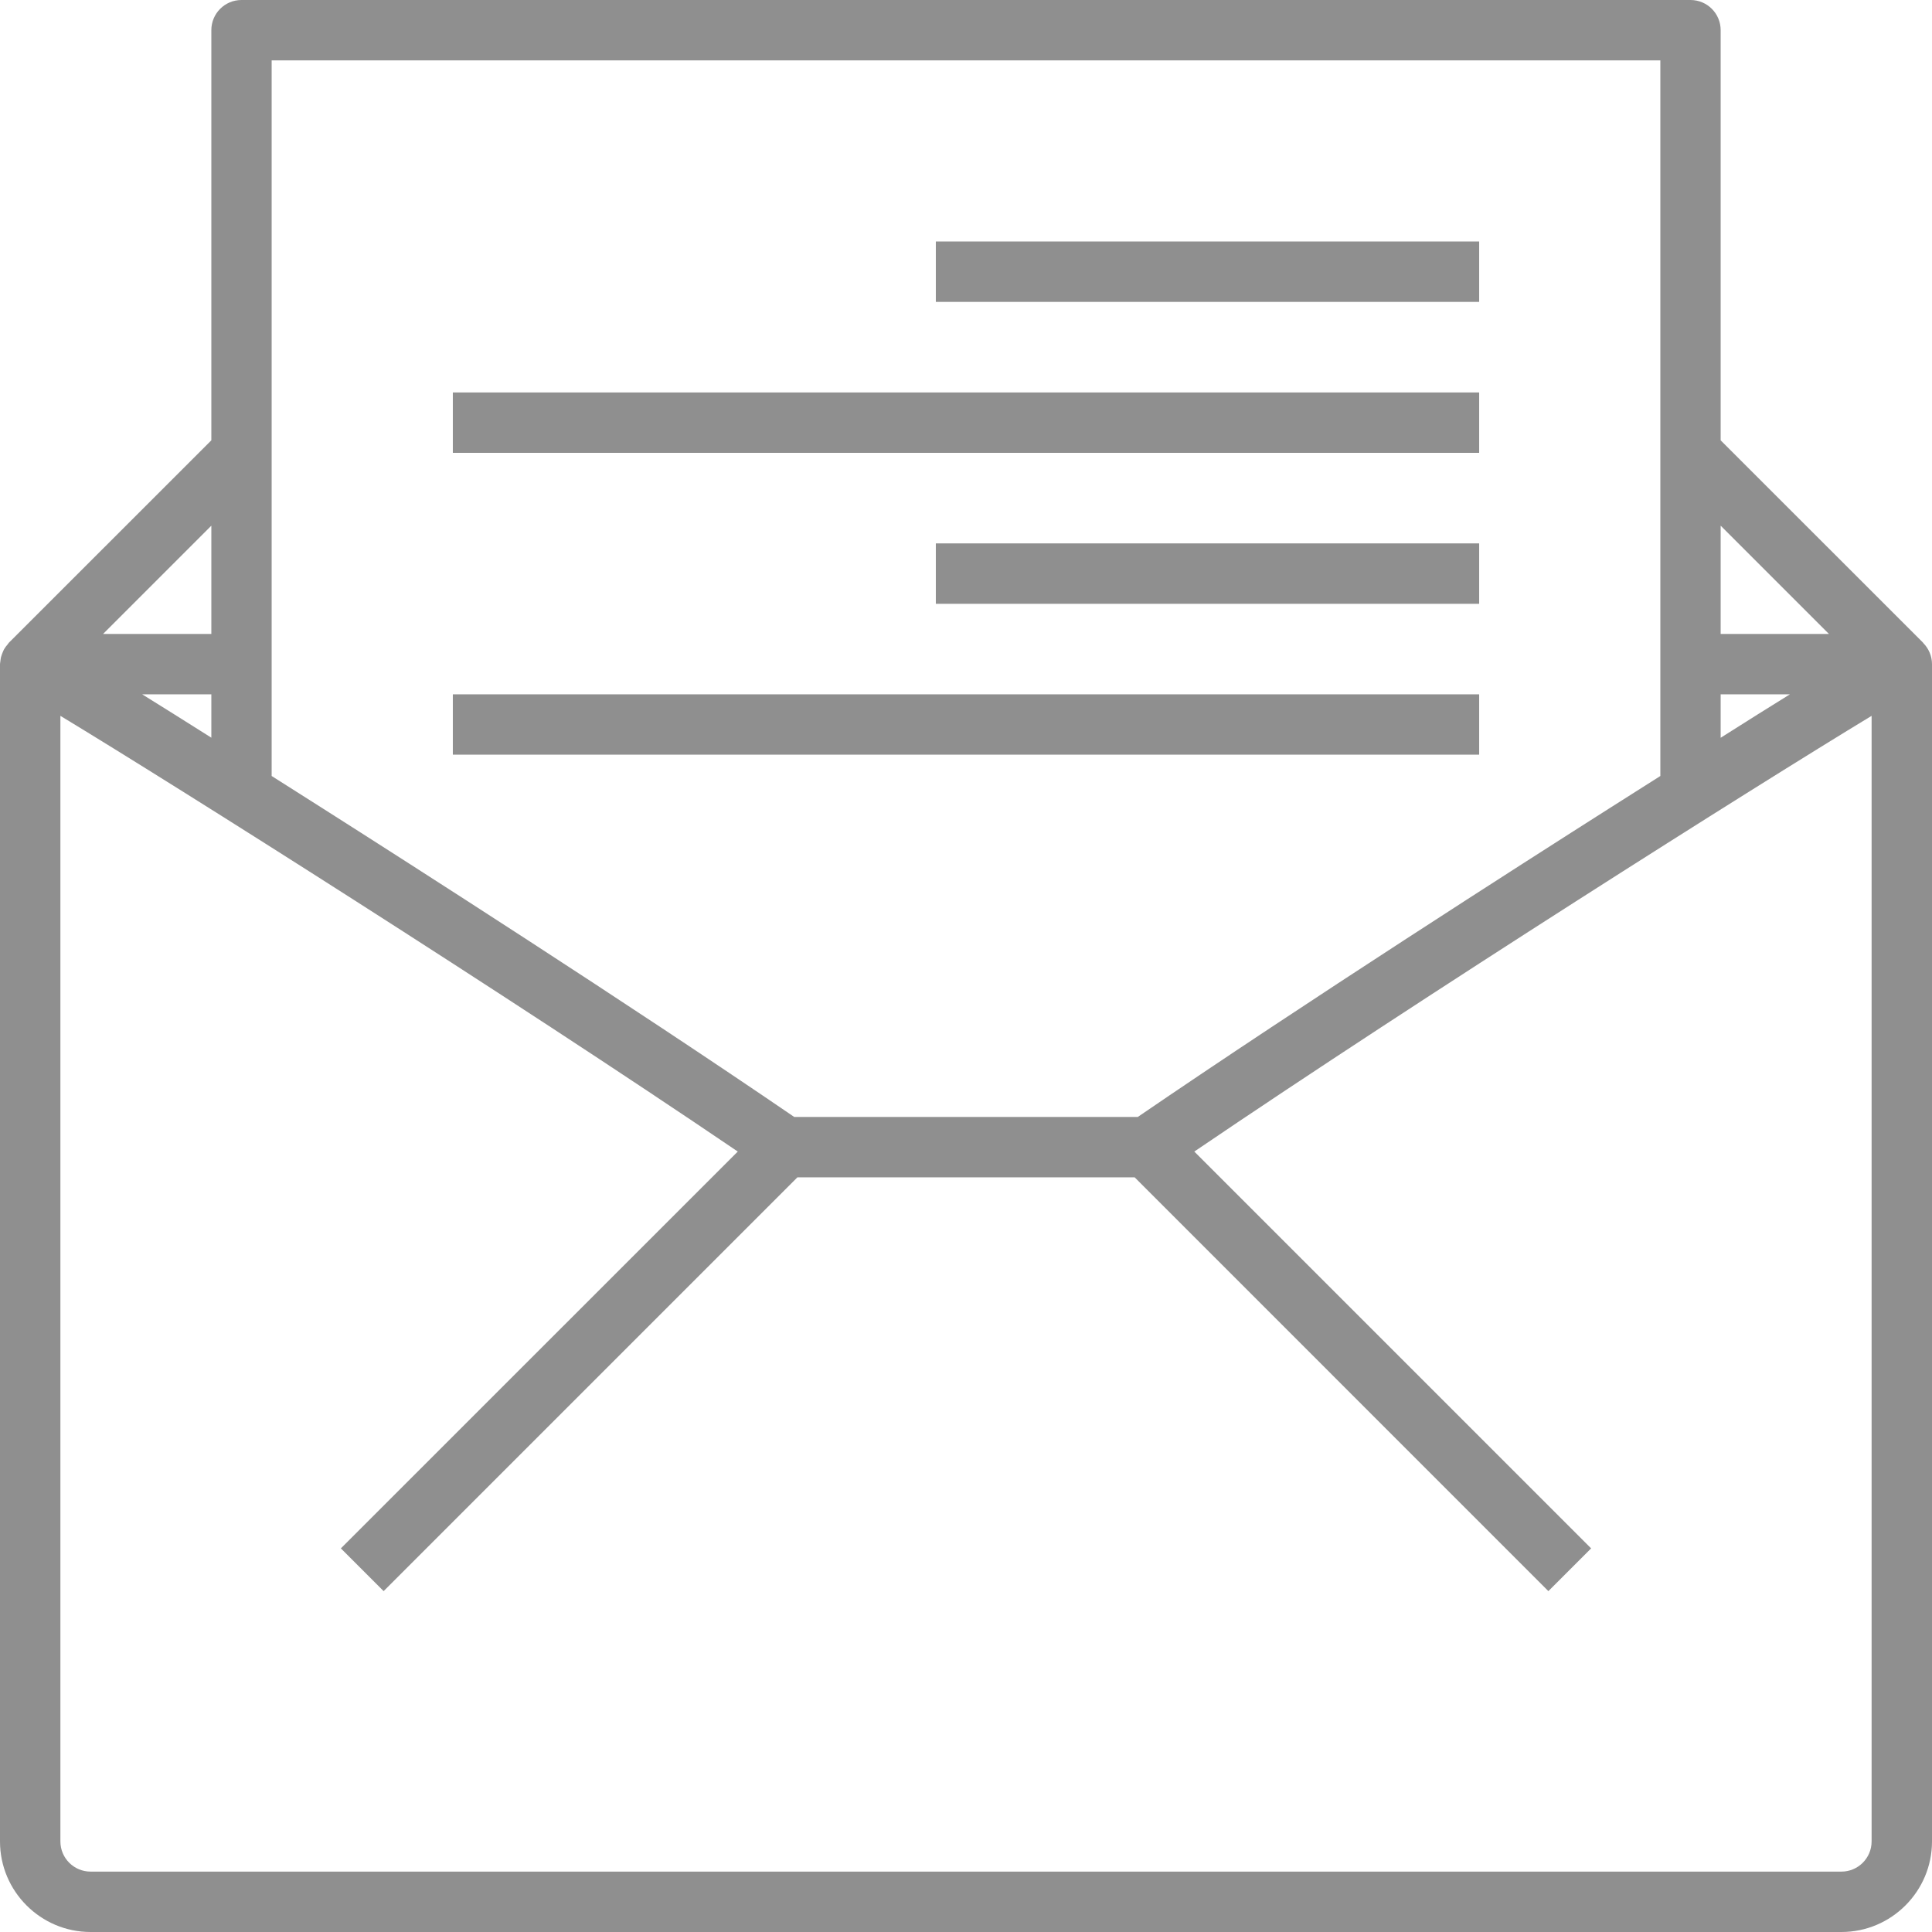 <svg width="23" height="23" viewBox="0 0 23 23" fill="none" xmlns="http://www.w3.org/2000/svg">
<path d="M22.894 7.653L22.895 7.652L22.889 7.646C22.888 7.645 22.887 7.645 22.887 7.644L20.484 5.242V0.359C20.484 0.161 20.324 0 20.125 0H2.875C2.676 0 2.516 0.161 2.516 0.359V5.242L0.113 7.644C0.112 7.645 0.112 7.645 0.111 7.646L0.105 7.652C0.1 7.658 0.096 7.665 0.091 7.671C0.075 7.69 0.06 7.709 0.048 7.73C0.041 7.742 0.037 7.755 0.031 7.768C0.024 7.786 0.017 7.804 0.012 7.823C0.008 7.838 0.007 7.853 0.005 7.868C0.004 7.881 0 7.893 0 7.906V21.922C0 22.516 0.484 23 1.078 23H21.922C22.516 23 23 22.516 23 21.922V7.906C23 7.81 22.96 7.719 22.894 7.653ZM20.484 8.266H21.308C21.077 8.409 20.804 8.58 20.484 8.783V8.266ZM21.773 7.547H20.484V6.258L21.773 7.547ZM19.766 0.719V9.238C19.576 9.358 19.375 9.486 19.159 9.623C18.133 10.275 15.555 11.923 13.545 13.297H9.455C7.447 11.925 4.87 10.277 3.844 9.625C3.627 9.487 3.424 9.358 3.234 9.238V0.719H19.766ZM2.516 8.782C2.196 8.58 1.924 8.409 1.693 8.266H2.516V8.782ZM2.516 6.258V7.547H1.227L2.516 6.258ZM22.281 21.922C22.281 22.12 22.12 22.281 21.922 22.281H1.078C0.88 22.281 0.719 22.12 0.719 21.922V8.522C2.099 9.357 6.031 11.841 8.783 13.709L4.058 18.433L4.567 18.942L9.493 14.016H13.508L18.433 18.942L18.942 18.433L14.218 13.709C16.968 11.842 20.9 9.358 22.281 8.522V21.922Z" fill="#8F8F8F"/>
<path d="M17.609 4.672H5.391V5.391H17.609V4.672Z" fill="#8F8F8F"/>
<path d="M17.609 6.469H11.141V7.188H17.609V6.469Z" fill="#8F8F8F"/>
<path d="M17.609 8.266H5.391V8.984H17.609V8.266Z" fill="#8F8F8F"/>
<path d="M17.609 2.875H11.141V3.594H17.609V2.875Z" fill="#8F8F8F"/>
</svg>
